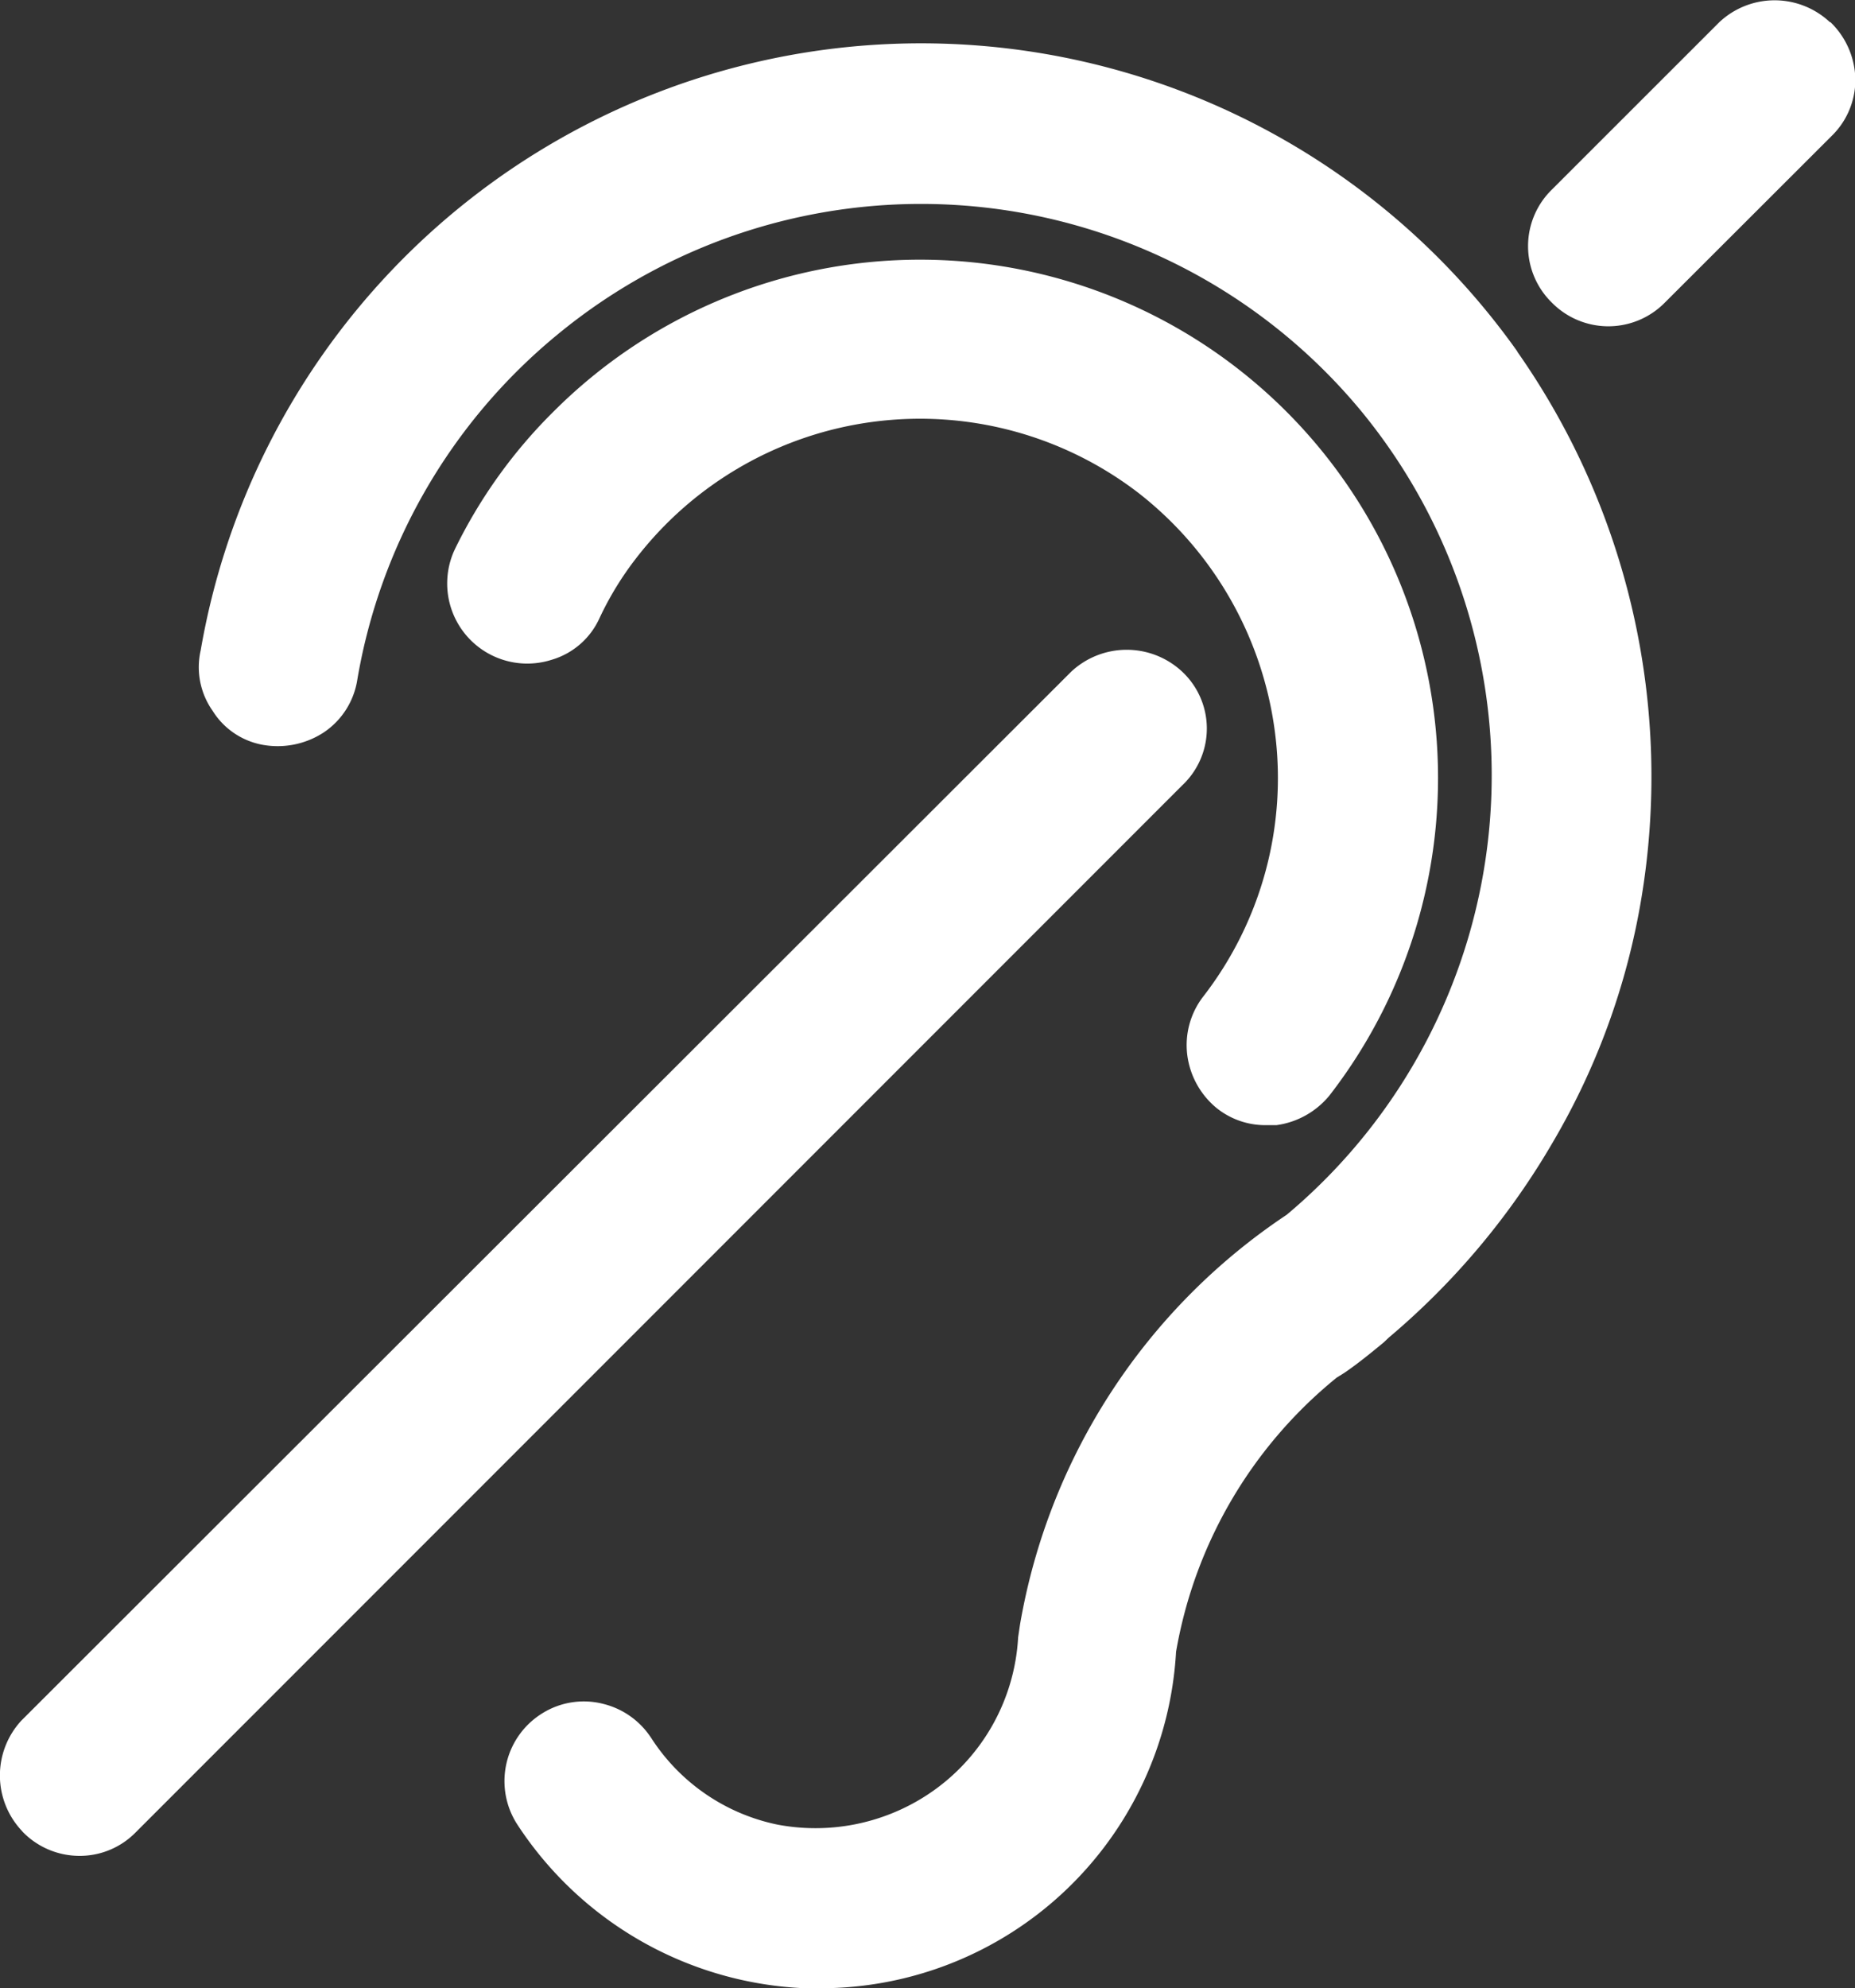 <svg id="Calque_1" data-name="Calque 1" xmlns="http://www.w3.org/2000/svg" viewBox="0 0 156.58 167.75"><rect x="0" y="0" width="156.58" height="167.75" fill="#333333" stroke="none"/><defs><style>.cls-1{fill:#fff;}</style></defs><g id="Calque_2" data-name="Calque 2"><g id="Calque_1-2" data-name="Calque 1-2"><path class="cls-1" d="M104,86.88A30.09,30.09,0,0,0,110,64.58a30.55,30.55,0,0,0-11.5-20.12A30.28,30.28,0,0,0,56.1,49.94,26.73,26.73,0,0,0,53,55a6.42,6.42,0,0,1-4.09,3.54,6.76,6.76,0,0,1-8.19-9.2l.08-.17a42.54,42.54,0,0,1,8.38-11.65,43.73,43.73,0,0,1,65.45,57.74,7,7,0,0,1-4.5,2.53l-.24,0h-.63a6.56,6.56,0,0,1-4.16-1.43,6.93,6.93,0,0,1-2.49-4.47A6.7,6.7,0,0,1,104,86.88Z" transform="translate(-2.39 -2.86)"/><path class="cls-1" d="M159,9.57a6.6,6.6,0,0,1-2,4.76L142.92,28.39a6.69,6.69,0,0,1-9.54,0,6.66,6.66,0,0,1,0-9.53L147.52,4.73a6.82,6.82,0,0,1,9.33,0l.05,0A6.87,6.87,0,0,1,159,9.57Z" transform="translate(-2.39 -2.86)"/><path class="cls-1" d="M102.16,69.14l-88.3,88.3a6.6,6.6,0,0,1-4.76,2,6.69,6.69,0,0,1-4.77-2l-.14-.16a6.82,6.82,0,0,1,0-9.25l.13-.13L92.8,59.54a6.86,6.86,0,0,1,9.28-.1,6.57,6.57,0,0,1,.08,9.7Z" transform="translate(-2.39 -2.86)"/><path class="cls-1" d="M130.47,32.54A62.43,62.43,0,0,1,140.93,78.7a59.93,59.93,0,0,1-7.42,20.45,62.79,62.79,0,0,1-13.89,16.56l-.42.4c-1.21,1-2.18,1.78-3.19,2.48l-.32.21-.47.29a38.12,38.12,0,0,0-13.56,23.14,30.08,30.08,0,0,1-30.1,28.38H70.34a30.53,30.53,0,0,1-24.28-13.81,6.72,6.72,0,0,1,2-9.32l.11-.07a6.62,6.62,0,0,1,5.19-.78,6.75,6.75,0,0,1,3.9,2.72l.09.13A16.68,16.68,0,0,0,68,156.8a17.24,17.24,0,0,0,12.62-2.48A17,17,0,0,0,88.33,141l.16-1.08A52.13,52.13,0,0,1,111,105.35a48.37,48.37,0,0,0,6.31-67.78,48.23,48.23,0,0,0-67.89-6.46,48.09,48.09,0,0,0-16.87,29.1,6.56,6.56,0,0,1-2.84,4.45,7.11,7.11,0,0,1-4.75,1.1,6.31,6.31,0,0,1-4.63-2.94,6.38,6.38,0,0,1-1-5.09,61.71,61.71,0,0,1,111.15-25.2Z" transform="translate(-2.39 -2.86)"/></g></g></svg>